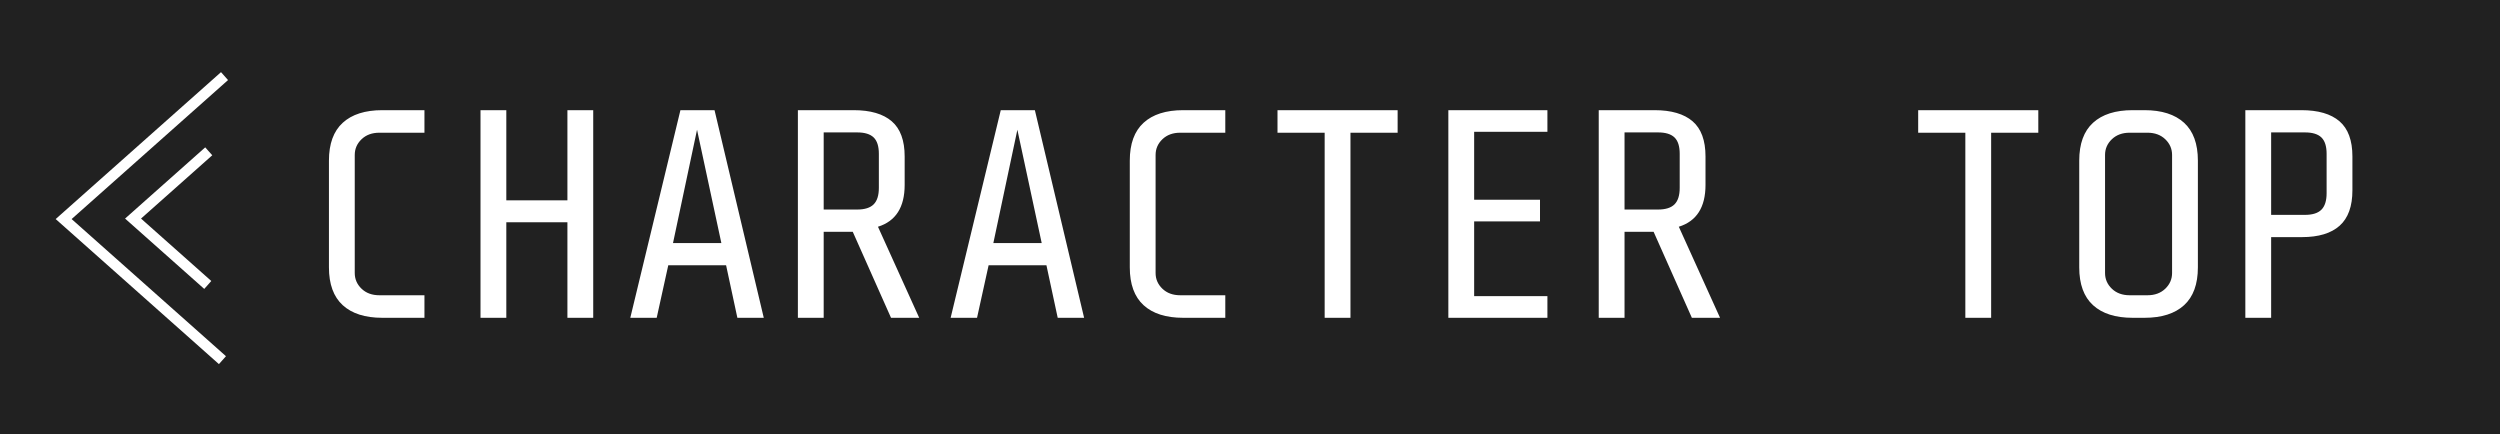 <?xml version="1.0" encoding="UTF-8"?>
<svg width="236px" height="41px" viewBox="0 0 236 41" version="1.1" xmlns="http://www.w3.org/2000/svg" xmlns:xlink="http://www.w3.org/1999/xlink">
    <!-- Generator: Sketch 39.1 (31720) - http://www.bohemiancoding.com/sketch -->
    <title>キャラクタートップ</title>
    <desc>Created with Sketch.</desc>
    <defs></defs>
    <g id="CHARACTER-PPOFILE" stroke="none" stroke-width="1" fill="none" fill-rule="evenodd">
        <g id="Desktop" transform="translate(-394, -315)">
            <g id="キャラクタートップ" transform="translate(394, 315)">
                <rect id="Rectangle-10" fill="#212121" x="0" y="0" width="236" height="41"></rect>
                <polyline id="Path-2" stroke="#FFFFFF" transform="translate(13.601, 20.592) rotate(-180) translate(-13.601, -20.592) " points="6.203 7.185 21.194 20.505 6.007 34"></polyline>
                <polyline id="Path-2" stroke="#FFFFFF" transform="translate(16.132, 20.592) rotate(-180) translate(-16.132, -20.592) " points="12.651 14.284 19.704 20.551 12.559 26.9"></polyline>
                <path d="M32.354,28.81 C31.486,28.017 31.052,26.827 31.052,25.24 L31.052,15.16 C31.052,13.573 31.486,12.383 32.354,11.59 C33.222,10.797 34.468,10.4 36.092,10.4 L40.068,10.4 L40.068,12.528 L35.812,12.528 C35.121,12.528 34.561,12.733 34.132,13.144 C33.703,13.555 33.488,14.049 33.488,14.628 L33.488,25.772 C33.488,26.351 33.703,26.845 34.132,27.256 C34.561,27.667 35.121,27.872 35.812,27.872 L40.068,27.872 L40.068,30 L36.092,30 C34.468,30 33.222,29.603 32.354,28.81 L32.354,28.81 Z M47.796,20.984 L47.796,30 L45.36,30 L45.36,10.4 L47.796,10.4 L47.796,18.912 L53.564,18.912 L53.564,10.4 L56,10.4 L56,30 L53.564,30 L53.564,20.984 L47.796,20.984 Z M63.084,25.044 L61.992,30 L59.5,30 L64.232,10.4 L67.452,10.4 L72.1,30 L69.608,30 L68.544,25.044 L63.084,25.044 Z M68.096,22.944 L65.8,12.248 L63.532,22.944 L68.096,22.944 Z M77.756,21.88 L77.756,30 L75.32,30 L75.32,10.4 L80.584,10.4 C82.171,10.4 83.37,10.75 84.182,11.45 C84.994,12.15 85.4,13.256 85.4,14.768 L85.4,17.456 C85.4,19.565 84.56,20.881 82.88,21.404 L86.772,30 L84.112,30 L80.5,21.88 L77.756,21.88 Z M82.474,12.976 C82.147,12.659 81.629,12.5 80.92,12.5 L77.756,12.5 L77.756,19.78 L80.92,19.78 C81.629,19.78 82.147,19.617 82.474,19.29 C82.801,18.963 82.964,18.445 82.964,17.736 L82.964,14.516 C82.964,13.807 82.801,13.293 82.474,12.976 L82.474,12.976 Z M93.324,25.044 L92.232,30 L89.74,30 L94.472,10.4 L97.692,10.4 L102.34,30 L99.848,30 L98.784,25.044 L93.324,25.044 Z M98.336,22.944 L96.04,12.248 L93.772,22.944 L98.336,22.944 Z M107.954,28.81 C107.086,28.017 106.652,26.827 106.652,25.24 L106.652,15.16 C106.652,13.573 107.086,12.383 107.954,11.59 C108.822,10.797 110.068,10.4 111.692,10.4 L115.668,10.4 L115.668,12.528 L111.412,12.528 C110.721,12.528 110.161,12.733 109.732,13.144 C109.303,13.555 109.088,14.049 109.088,14.628 L109.088,25.772 C109.088,26.351 109.303,26.845 109.732,27.256 C110.161,27.667 110.721,27.872 111.412,27.872 L115.668,27.872 L115.668,30 L111.692,30 C110.068,30 108.822,29.603 107.954,28.81 L107.954,28.81 Z M125.048,30 L125.048,12.528 L120.596,12.528 L120.596,10.4 L131.936,10.4 L131.936,12.528 L127.484,12.528 L127.484,30 L125.048,30 Z M146.076,10.4 L146.076,12.444 L139.16,12.444 L139.16,18.856 L145.376,18.856 L145.376,20.9 L139.16,20.9 L139.16,27.956 L146.076,27.956 L146.076,30 L136.724,30 L136.724,10.4 L146.076,10.4 Z M153.356,21.88 L153.356,30 L150.92,30 L150.92,10.4 L156.184,10.4 C157.771,10.4 158.97,10.75 159.782,11.45 C160.594,12.15 161,13.256 161,14.768 L161,17.456 C161,19.565 160.16,20.881 158.48,21.404 L162.372,30 L159.712,30 L156.1,21.88 L153.356,21.88 Z M158.074,12.976 C157.747,12.659 157.229,12.5 156.52,12.5 L153.356,12.5 L153.356,19.78 L156.52,19.78 C157.229,19.78 157.747,19.617 158.074,19.29 C158.401,18.963 158.564,18.445 158.564,17.736 L158.564,14.516 C158.564,13.807 158.401,13.293 158.074,12.976 L158.074,12.976 Z M185.528,30 L185.528,12.528 L181.076,12.528 L181.076,10.4 L192.416,10.4 L192.416,12.528 L187.964,12.528 L187.964,30 L185.528,30 Z M206.178,28.81 C205.31,29.603 204.064,30 202.44,30 L201.32,30 C199.696,30 198.45,29.603 197.582,28.81 C196.714,28.017 196.28,26.827 196.28,25.24 L196.28,15.16 C196.28,13.573 196.714,12.383 197.582,11.59 C198.45,10.797 199.696,10.4 201.32,10.4 L202.44,10.4 C204.064,10.4 205.31,10.797 206.178,11.59 C207.046,12.383 207.48,13.573 207.48,15.16 L207.48,25.24 C207.48,26.827 207.046,28.017 206.178,28.81 L206.178,28.81 Z M204.4,13.144 C203.971,12.733 203.411,12.528 202.72,12.528 L201.04,12.528 C200.349,12.528 199.789,12.733 199.36,13.144 C198.931,13.555 198.716,14.049 198.716,14.628 L198.716,25.772 C198.716,26.351 198.931,26.845 199.36,27.256 C199.789,27.667 200.349,27.872 201.04,27.872 L202.72,27.872 C203.411,27.872 203.971,27.667 204.4,27.256 C204.829,26.845 205.044,26.351 205.044,25.772 L205.044,14.628 C205.044,14.049 204.829,13.555 204.4,13.144 L204.4,13.144 Z M220.864,21.306 C220.061,22.025 218.876,22.384 217.308,22.384 L214.396,22.384 L214.396,30 L211.96,30 L211.96,10.4 L217.252,10.4 C218.839,10.4 220.038,10.75 220.85,11.45 C221.662,12.15 222.068,13.256 222.068,14.768 L222.068,17.96 C222.068,19.472 221.667,20.587 220.864,21.306 L220.864,21.306 Z M219.142,12.976 C218.815,12.659 218.297,12.5 217.588,12.5 L214.396,12.5 L214.396,20.284 L217.588,20.284 C218.297,20.284 218.815,20.121 219.142,19.794 C219.469,19.467 219.632,18.949 219.632,18.24 L219.632,14.516 C219.632,13.807 219.469,13.293 219.142,12.976 L219.142,12.976 Z" id="CHARACTER-TOP" fill="#FFFFFF"></path>
            </g>
        </g>
    </g>
</svg>